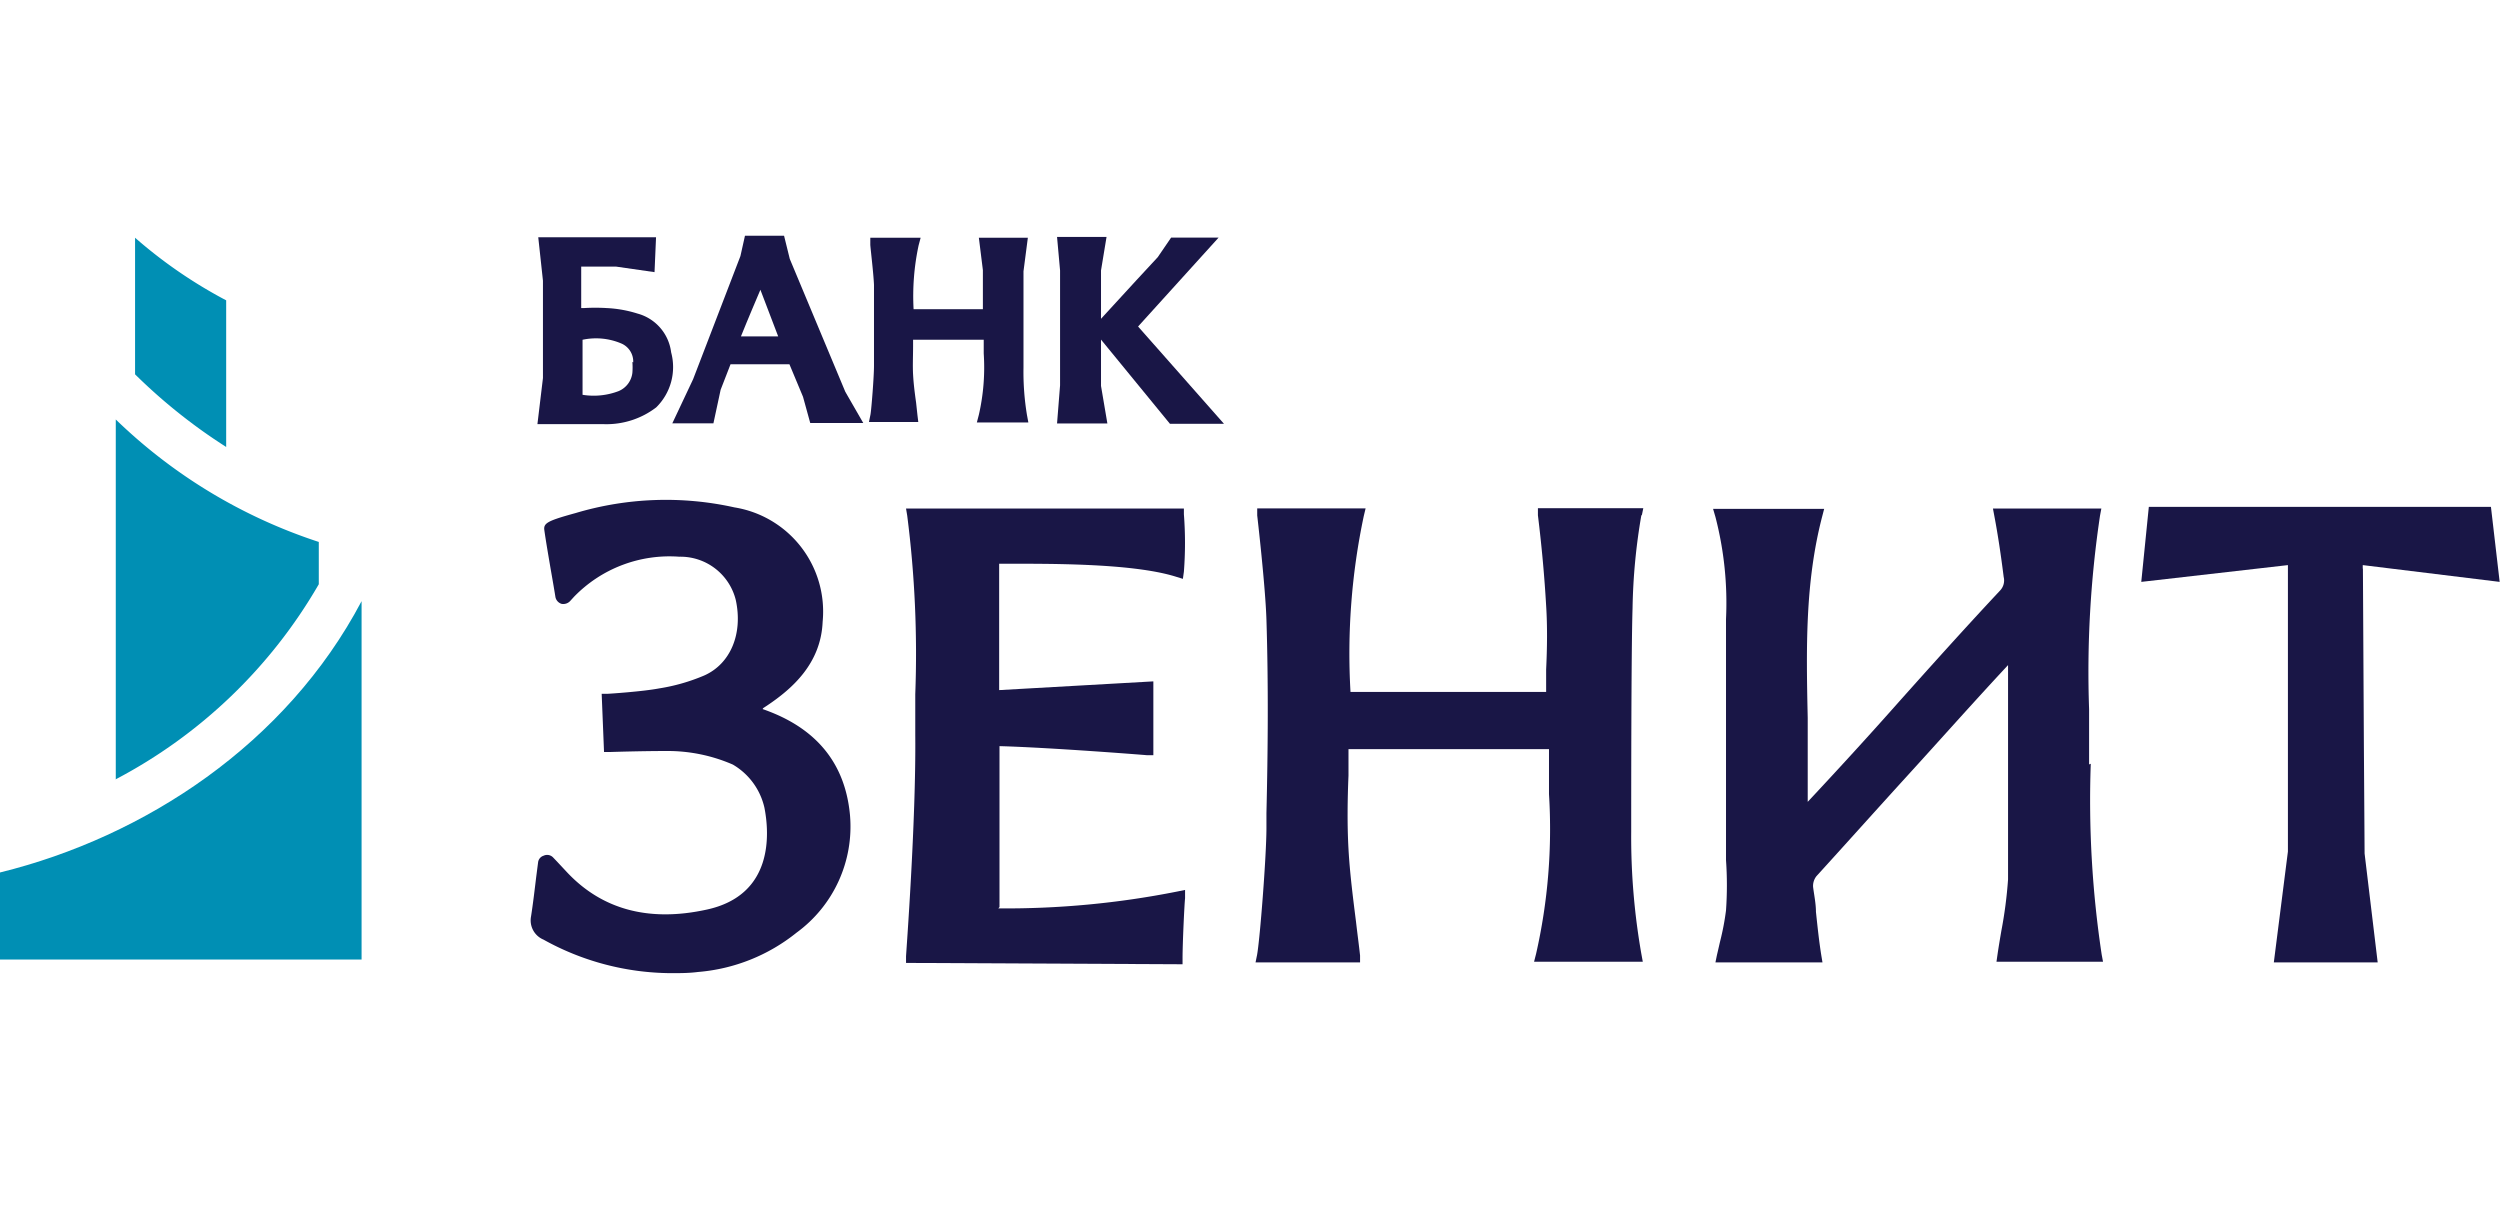 <svg id="logo" xmlns="http://www.w3.org/2000/svg" viewBox="0 0 149 72">

    <path fill="#008fb4" d="M0,57.19l21.55,0V35.83C17.06,44.34,8.64,49.87,0,52c0,1.61,0,5.2,0,5.2" />
    <path fill="#008fb4"
        d="M6.89,46.45A30.15,30.15,0,0,0,19,34.82s0-2.46,0-2.52A31.4,31.4,0,0,1,6.9,25c0,5.86,0,21.48,0,21.48" />
    <path fill="#008fb4" d="M8.05,14.16s0,6.52,0,8.15a33,33,0,0,0,5.43,4.33l0-8.74a28.19,28.19,0,0,1-5.44-3.74" />
    <path fill="#191646"
        d="M40,21a2.74,2.74,0,0,0-2-2.31,7.22,7.22,0,0,0-1.86-.33,11.5,11.5,0,0,0-1.32,0l-.18,0V15.89h2.08l2.29.33.09-2.08H32.08l.28,2.59,0,5.8-.33,2.75H33.9l.75,0c.34,0,.7,0,1.05,0H36a4.88,4.88,0,0,0,3.11-1A3.37,3.37,0,0,0,40,21m-2.31.57a4.19,4.19,0,0,1,0,.65,1.35,1.35,0,0,1-.82,1.09,4.16,4.16,0,0,1-2.15.22V20.25a3.85,3.85,0,0,1,2.33.23,1.17,1.17,0,0,1,.69,1.12" />
    <path fill="#191646"
        d="M47.07,15.43l-.34-1.38-2.33,0-.27,1.21L41.31,22.6l-1.24,2.63,2.45,0,.43-2,.59-1.52h3.51l.81,1.94.43,1.56h3.16l-1.07-1.86Zm-.69,4.62-1.12,0-1.1,0c.21-.53.44-1.07.66-1.6s.34-.79.5-1.18Z" />
    <path fill="#191646"
        d="M69.73,25.26l3.22,0-5.12-5.8,4.8-5.3-2.83,0L69,15.33S66.79,17.71,65.62,19V16.12l.33-2H63l.18,2,0,6.85L63,25.24h3L65.62,23V20.24Z" />
    <path fill="#191646"
        d="M61,21.92c0-.74,0-5.75,0-5.75l.26-2H58.34l.24,1.93s0,1.46,0,2.33H54.45a14.43,14.43,0,0,1,.3-3.81l.12-.45h-3l0,.41c0,.14.19,1.69.22,2.4,0,1.5,0,3,0,4.5v.33c0,.63-.15,2.56-.21,2.9l-.09.44h2.94l-.05-.41L54.6,24c-.08-.57-.15-1.12-.18-1.67s0-1.13,0-1.69v-.39h4.21c0,.27,0,.55,0,.82a12.65,12.65,0,0,1-.29,3.65l-.12.46h3.07l-.08-.43A15.73,15.73,0,0,1,61,21.92" />
    <path fill="#191646"
        d="M97.85,30.73l.09-.44H91.66l0,.42c.23,1.88.39,3.64.49,5.39.08,1.26.06,2.55,0,3.8,0,.45,0,.89,0,1.34H80.49a39.58,39.58,0,0,1,.79-10.48l.11-.46H74.93l0,.42s.49,4.23.55,6.22c.12,3.83.09,7.74,0,11.52v.9c0,1.64-.39,6.66-.56,7.56l-.09.44h6.23l0-.41c-.07-.65-.16-1.3-.24-2-.18-1.43-.37-2.9-.45-4.35s-.06-2.94,0-4.37c0-.53,0-1.05,0-1.58H92.32c0,.9,0,1.8,0,2.68a33.56,33.56,0,0,1-.77,9.52l-.12.47h6.48l-.08-.44a40.26,40.26,0,0,1-.61-7.31c0-2,0-10.86.08-13.31a35.74,35.74,0,0,1,.53-5.58" />
    <path fill="#191646"
        d="M59.57,54.06V44.47c3,.08,8.72.53,8.78.54l.39,0,0-4.4-9.19.52V33.6c2.75,0,7.87-.06,10.53.77l.42.13.06-.43a22.27,22.27,0,0,0,0-3.42l0-.34H54l.07.42a64.73,64.73,0,0,1,.48,10.65c0,.8,0,1.61,0,2.42C54.6,49,54,56.87,54,57l0,.39,16.48.08v-.36c0-.88.11-3.23.15-3.57l0-.5-.49.1a52.31,52.31,0,0,1-10.64,1" />
    <path fill="#191646"
        d="M45.49,42.2h0l.23-.15c1.49-1,3.21-2.5,3.31-5a6.29,6.29,0,0,0-5.26-6.81,18.8,18.8,0,0,0-9.47.34h0c-1.63.45-1.91.59-1.86,1,.1.71.24,1.51.37,2.28.1.57.2,1.14.29,1.7a.53.53,0,0,0,.37.43A.56.56,0,0,0,34,35.8l.21-.23a7.92,7.92,0,0,1,6.27-2.39,3.4,3.4,0,0,1,3.37,2.57c.44,2-.3,3.81-1.88,4.51a11.36,11.36,0,0,1-2.69.77c-1,.19-3,.32-3.06.32l-.36,0L36,44.82h.36s1.82-.06,3.32-.06h0a9.72,9.72,0,0,1,4,.81,4,4,0,0,1,1.88,2.57c.3,1.53.56,5.2-3.43,6.07-3.46.76-6.27,0-8.37-2.26l-.57-.61-.22-.23A.49.49,0,0,0,32.4,51a.47.47,0,0,0-.33.4l-.11.85c-.1.82-.19,1.6-.31,2.37A1.24,1.24,0,0,0,32.39,56,15.79,15.79,0,0,0,40,58c.53,0,1.06,0,1.6-.07a10.76,10.76,0,0,0,5.87-2.34,7.83,7.83,0,0,0,3.19-7c-.28-3.09-2-5.22-5.21-6.33" />
    <path fill="#191646"
        d="M124.51,45.56v-3.3a63,63,0,0,1,.65-11.52l.08-.43h-6.46l.08.43c.22,1.15.4,2.38.56,3.65a.87.87,0,0,1-.21.8c-2.06,2.2-4.07,4.44-6,6.6-1.77,2-3.6,4-5.47,6,0-1.69,0-3.38,0-5-.09-4.15-.16-8.07.86-12l.12-.46h-6.62l.14.48a20.4,20.4,0,0,1,.63,6.09v2c0,3.52,0,7.17,0,10.75,0,.54,0,1.08,0,1.61a21.46,21.46,0,0,1,0,3,15.32,15.32,0,0,1-.34,1.8c-.07.29-.13.57-.2.86l-.09.44h6.38l-.07-.42c-.14-.88-.23-1.75-.32-2.6,0-.49-.11-1-.17-1.48a.94.94,0,0,1,.2-.64c1.82-2,3.61-4,5.34-5.9,2-2.19,4-4.45,6.08-6.68v.67c0,1,0,2,0,3,0,1.2,0,2.41,0,3.59,0,1.81,0,3.68,0,5.51a25.84,25.84,0,0,1-.4,3.07c-.08.47-.16.94-.23,1.42l-.06.42h6.35l-.08-.43a61.61,61.61,0,0,1-.65-11.37" />
    <path fill="#191646"
        d="M140.82,33.91s0-.14,0-.23l8.16,1-.52-4.47H128.07l-.45,4.47,8.74-1v.47c0,3.39,0,16,0,16.6l-.84,6.61h6.19l-.78-6.49c0-.12-.08-11.37-.1-17" />
</svg>